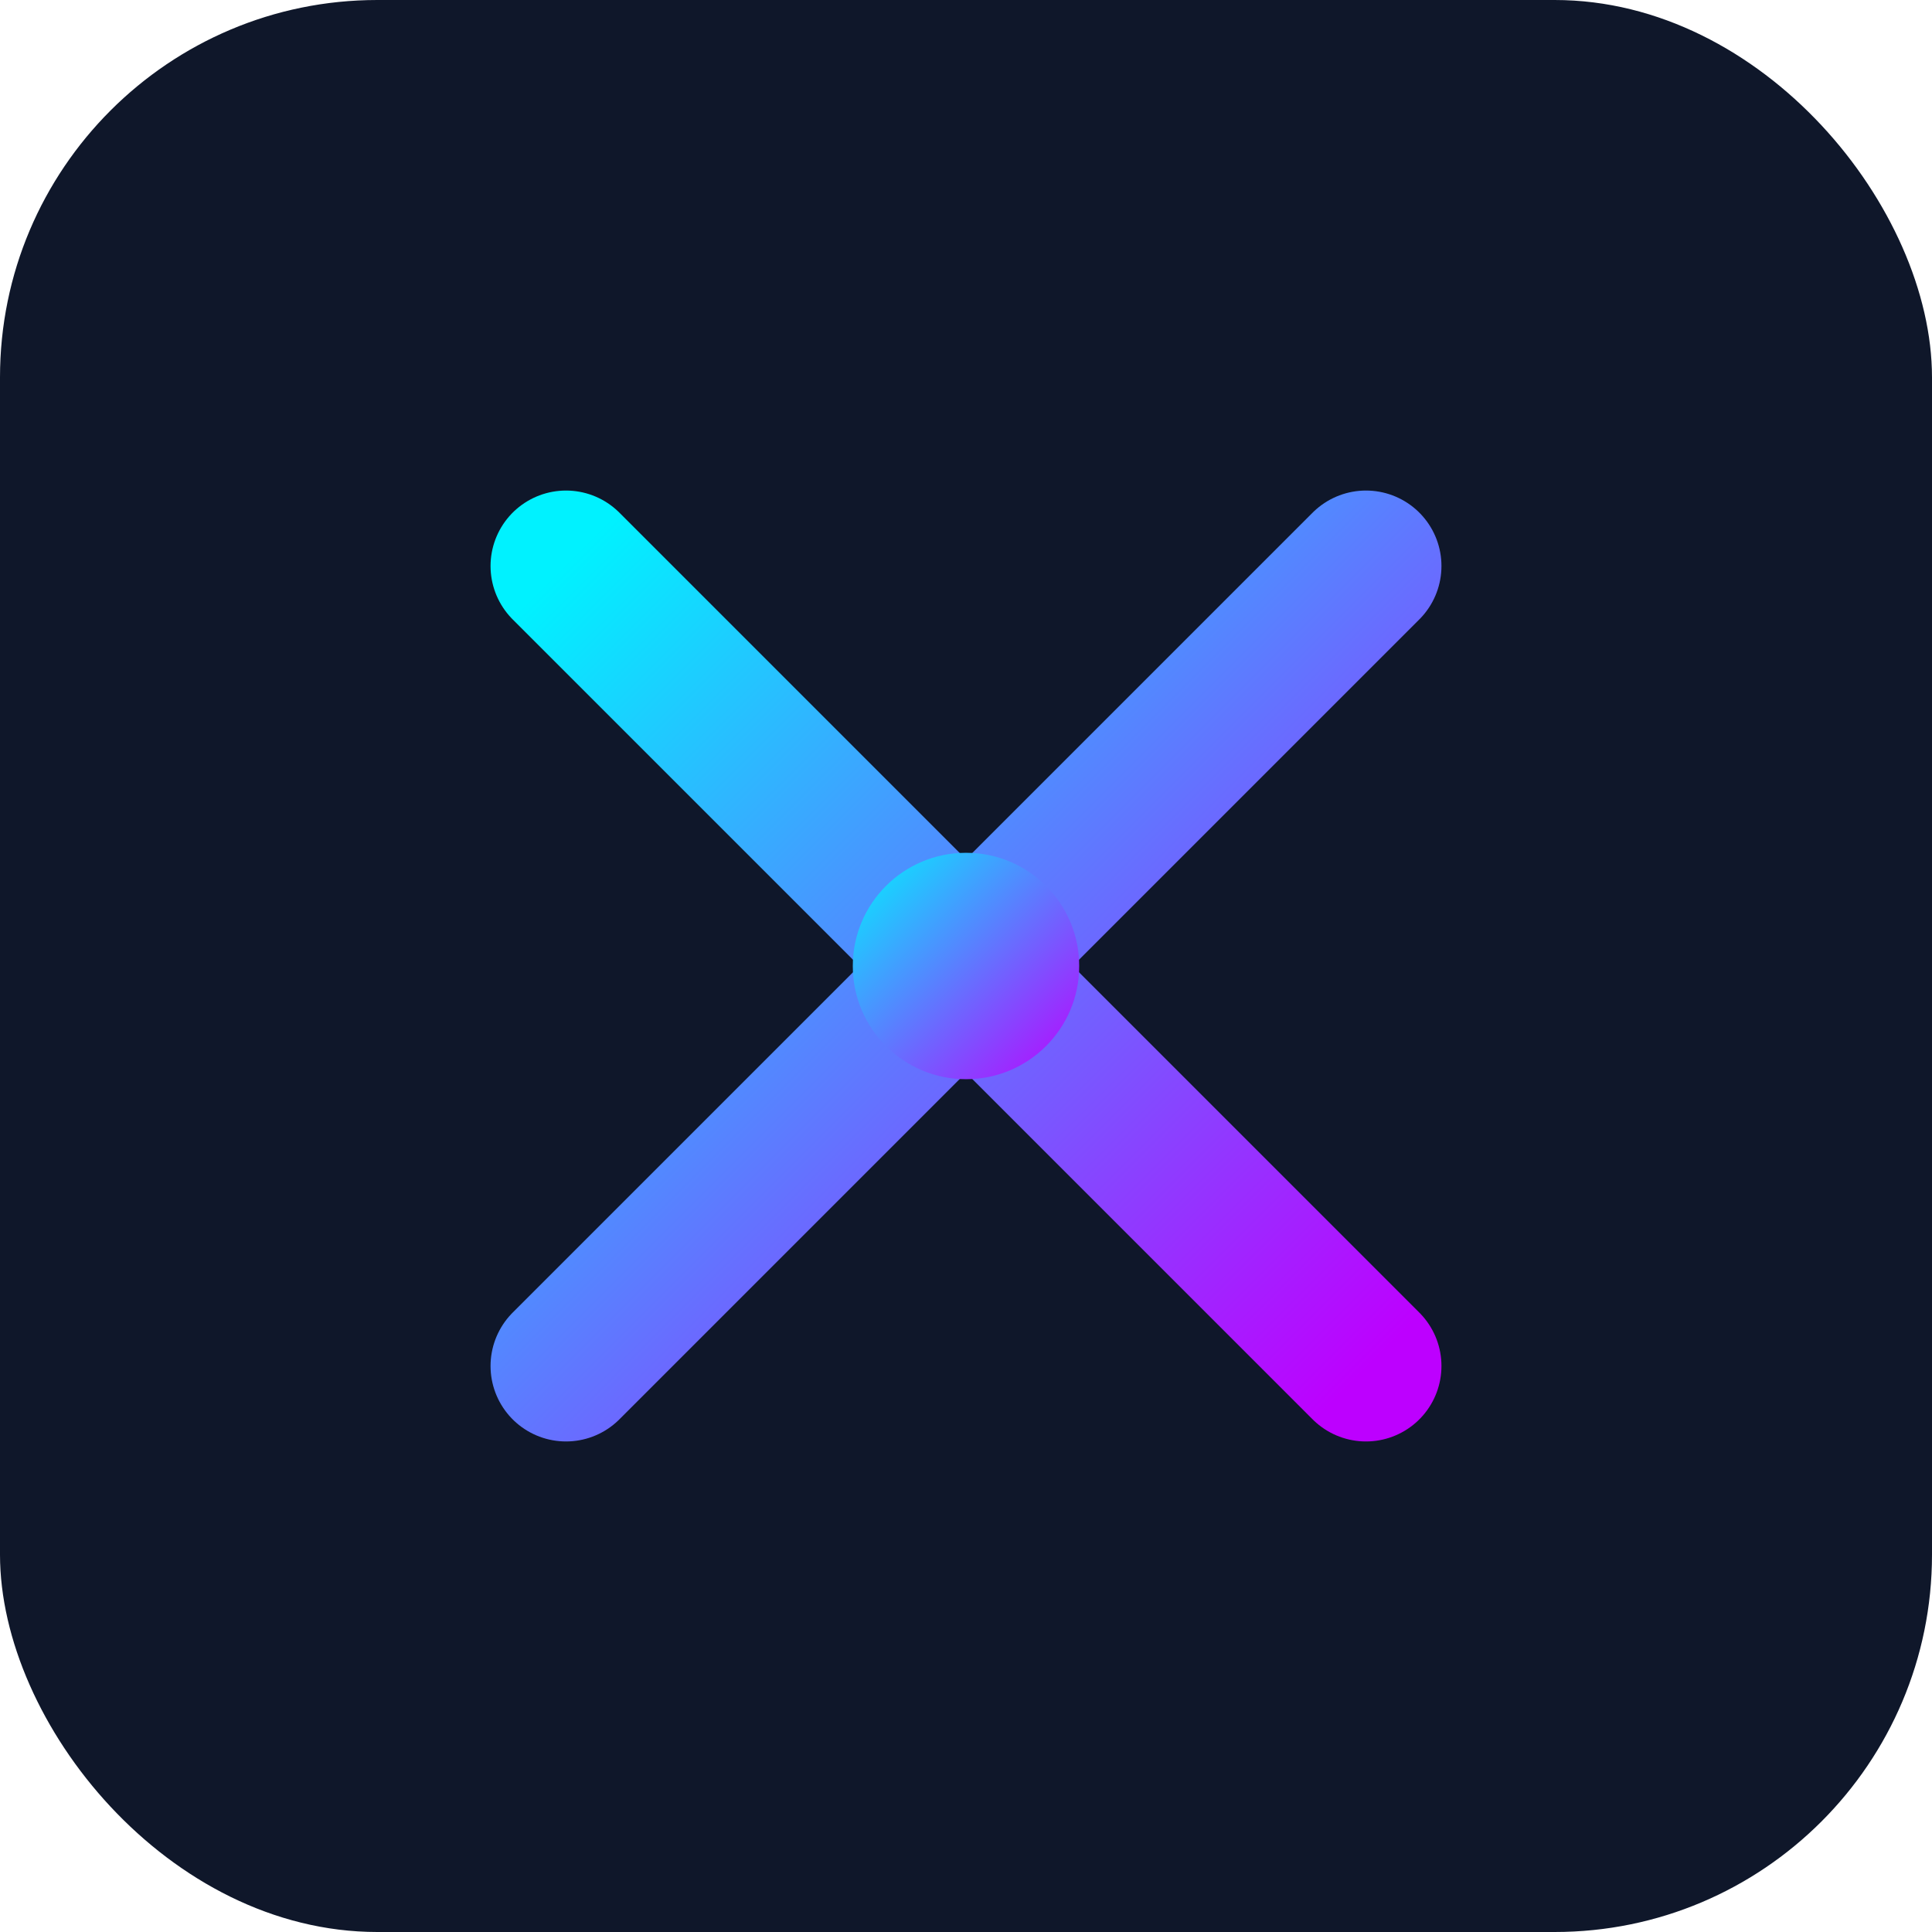 <svg xmlns="http://www.w3.org/2000/svg" viewBox="0 0 512 512">
  <defs>
    <linearGradient id="neonGrad" x1="0%" y1="0%" x2="100%" y2="100%">
      <stop offset="0%" style="stop-color:#00f2ff;stop-opacity:1" />
      <stop offset="100%" style="stop-color:#bd00ff;stop-opacity:1" />
    </linearGradient>
    <filter id="glow">
      <feGaussianBlur stdDeviation="2.5" result="coloredBlur"/>
      <feMerge>
        <feMergeNode in="coloredBlur"/>
        <feMergeNode in="SourceGraphic"/>
      </feMerge>
    </filter>
  </defs>
  <rect width="512" height="512" rx="100" fill="#0f172a"/>
  <path d="M150 150 L362 362 M362 150 L150 362" stroke="url(#neonGrad)" stroke-width="40" stroke-linecap="round" filter="url(#glow)"/>
  <circle cx="256" cy="256" r="30" fill="url(#neonGrad)" filter="url(#glow)"/>
</svg>

